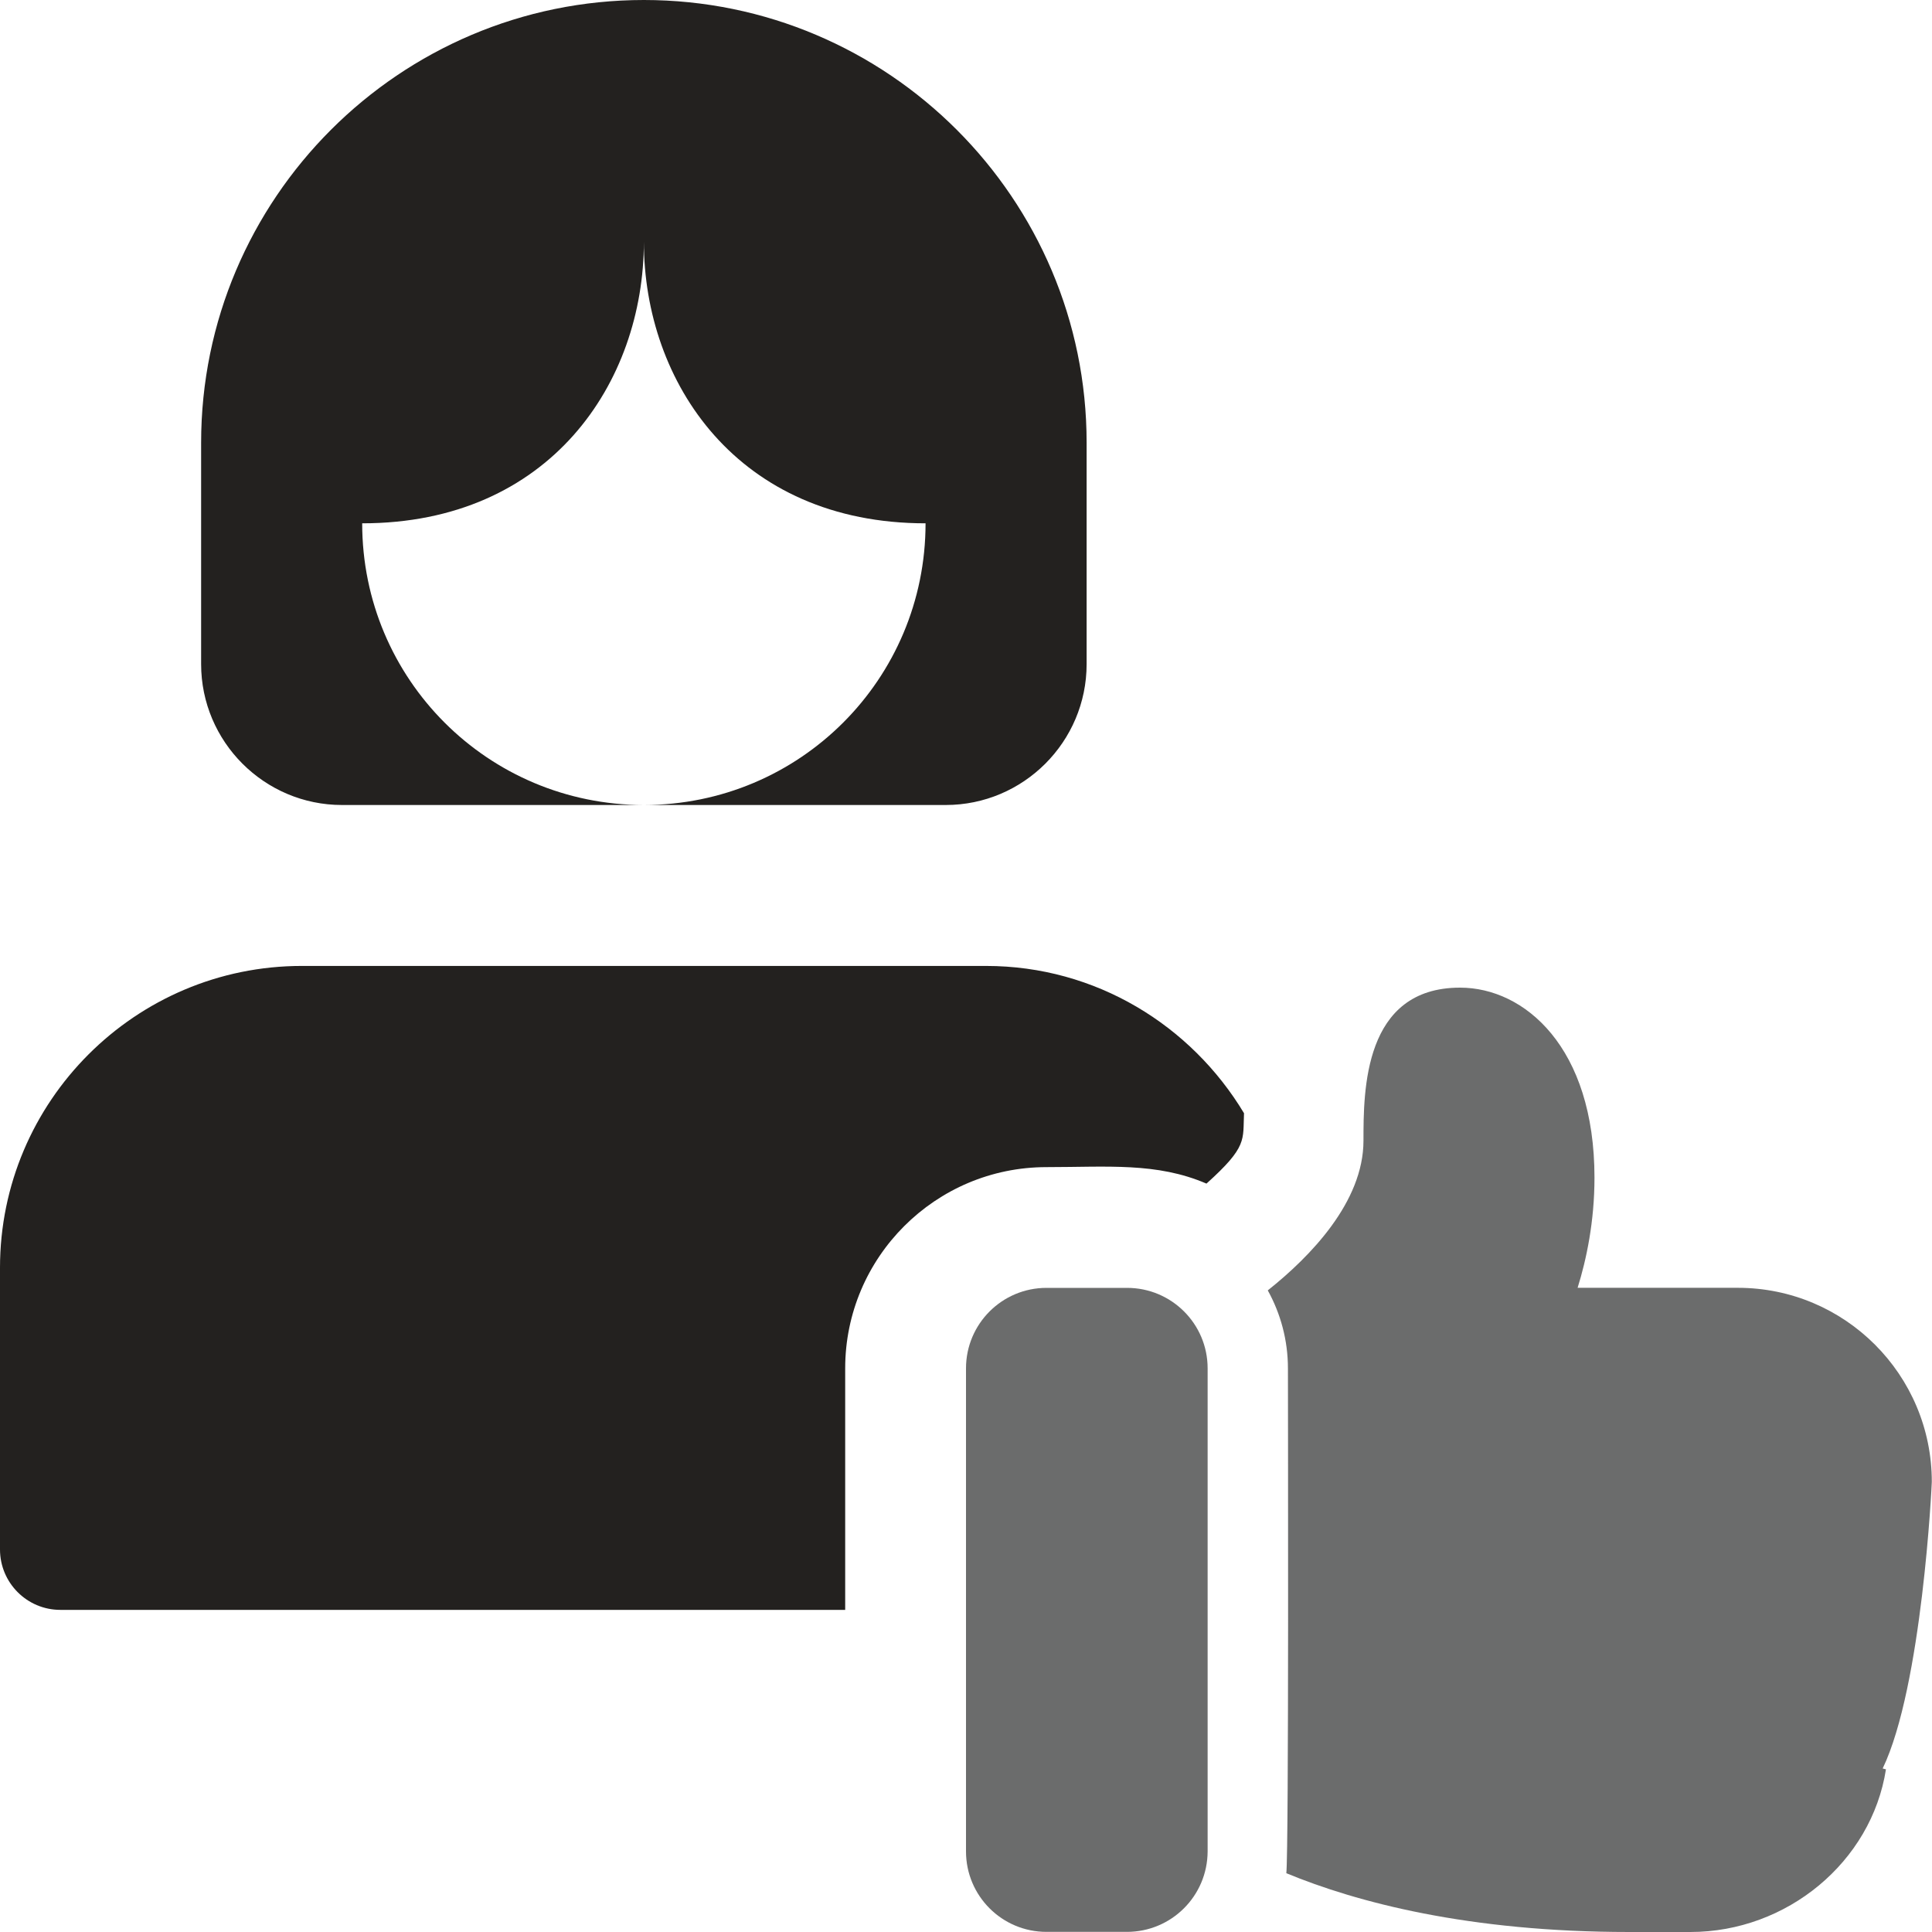 <svg width="30" height="30" viewBox="0 0 30 30" fill="none" xmlns="http://www.w3.org/2000/svg">
<path d="M9.998 0C6.207 0 3.123 3.084 3.123 6.875V10.312C3.123 11.517 4.104 12.5 5.311 12.5H9.998C7.578 12.5 5.624 10.546 5.624 8.126C8.541 8.126 9.998 5.938 9.998 3.752C9.998 5.94 11.457 8.126 14.372 8.126C14.372 10.546 12.419 12.5 9.998 12.5H14.685C15.891 12.5 16.873 11.519 16.873 10.312V6.875C16.873 3.084 13.789 0 9.998 0Z" fill="#23211F"/>
<path d="M17.499 29.998H16.249C15.559 29.998 15 29.439 15 28.748V21.248C15 20.558 15.559 19.998 16.25 19.998H17.501C18.191 19.998 18.752 20.556 18.752 21.248V28.748C18.75 29.439 18.191 29.998 17.499 29.998Z" fill="#6B6C6C"/>
<path d="M29.997 23.01C29.997 21.347 28.648 19.997 26.985 19.997H24.497C24.633 19.561 24.759 18.972 24.759 18.286C24.759 16.261 23.672 15.336 22.672 15.336C21.172 15.336 21.172 16.936 21.172 17.712C21.172 18.663 20.347 19.512 19.686 20.037C19.886 20.399 19.999 20.811 19.999 21.25C19.999 21.638 20.014 28.735 19.974 29.087C21.062 29.537 22.8 30 25.299 30H26.248C27.747 30 29.06 28.913 29.285 27.474L29.234 27.461C29.847 26.186 29.997 23.048 29.997 23.01Z" fill="#6B6C6C"/>
<path d="M13.124 21.248C13.124 19.525 14.525 18.123 16.25 18.123C17.196 18.123 17.961 18.046 18.734 18.379C19.375 17.802 19.298 17.704 19.317 17.286C18.498 15.923 17.016 14.999 15.312 14.999H4.687C2.102 14.999 0 17.101 0 19.686V24.06C0 24.578 0.42 24.998 0.937 24.998H13.124V21.248Z" fill="#23211F"/>
</svg>
